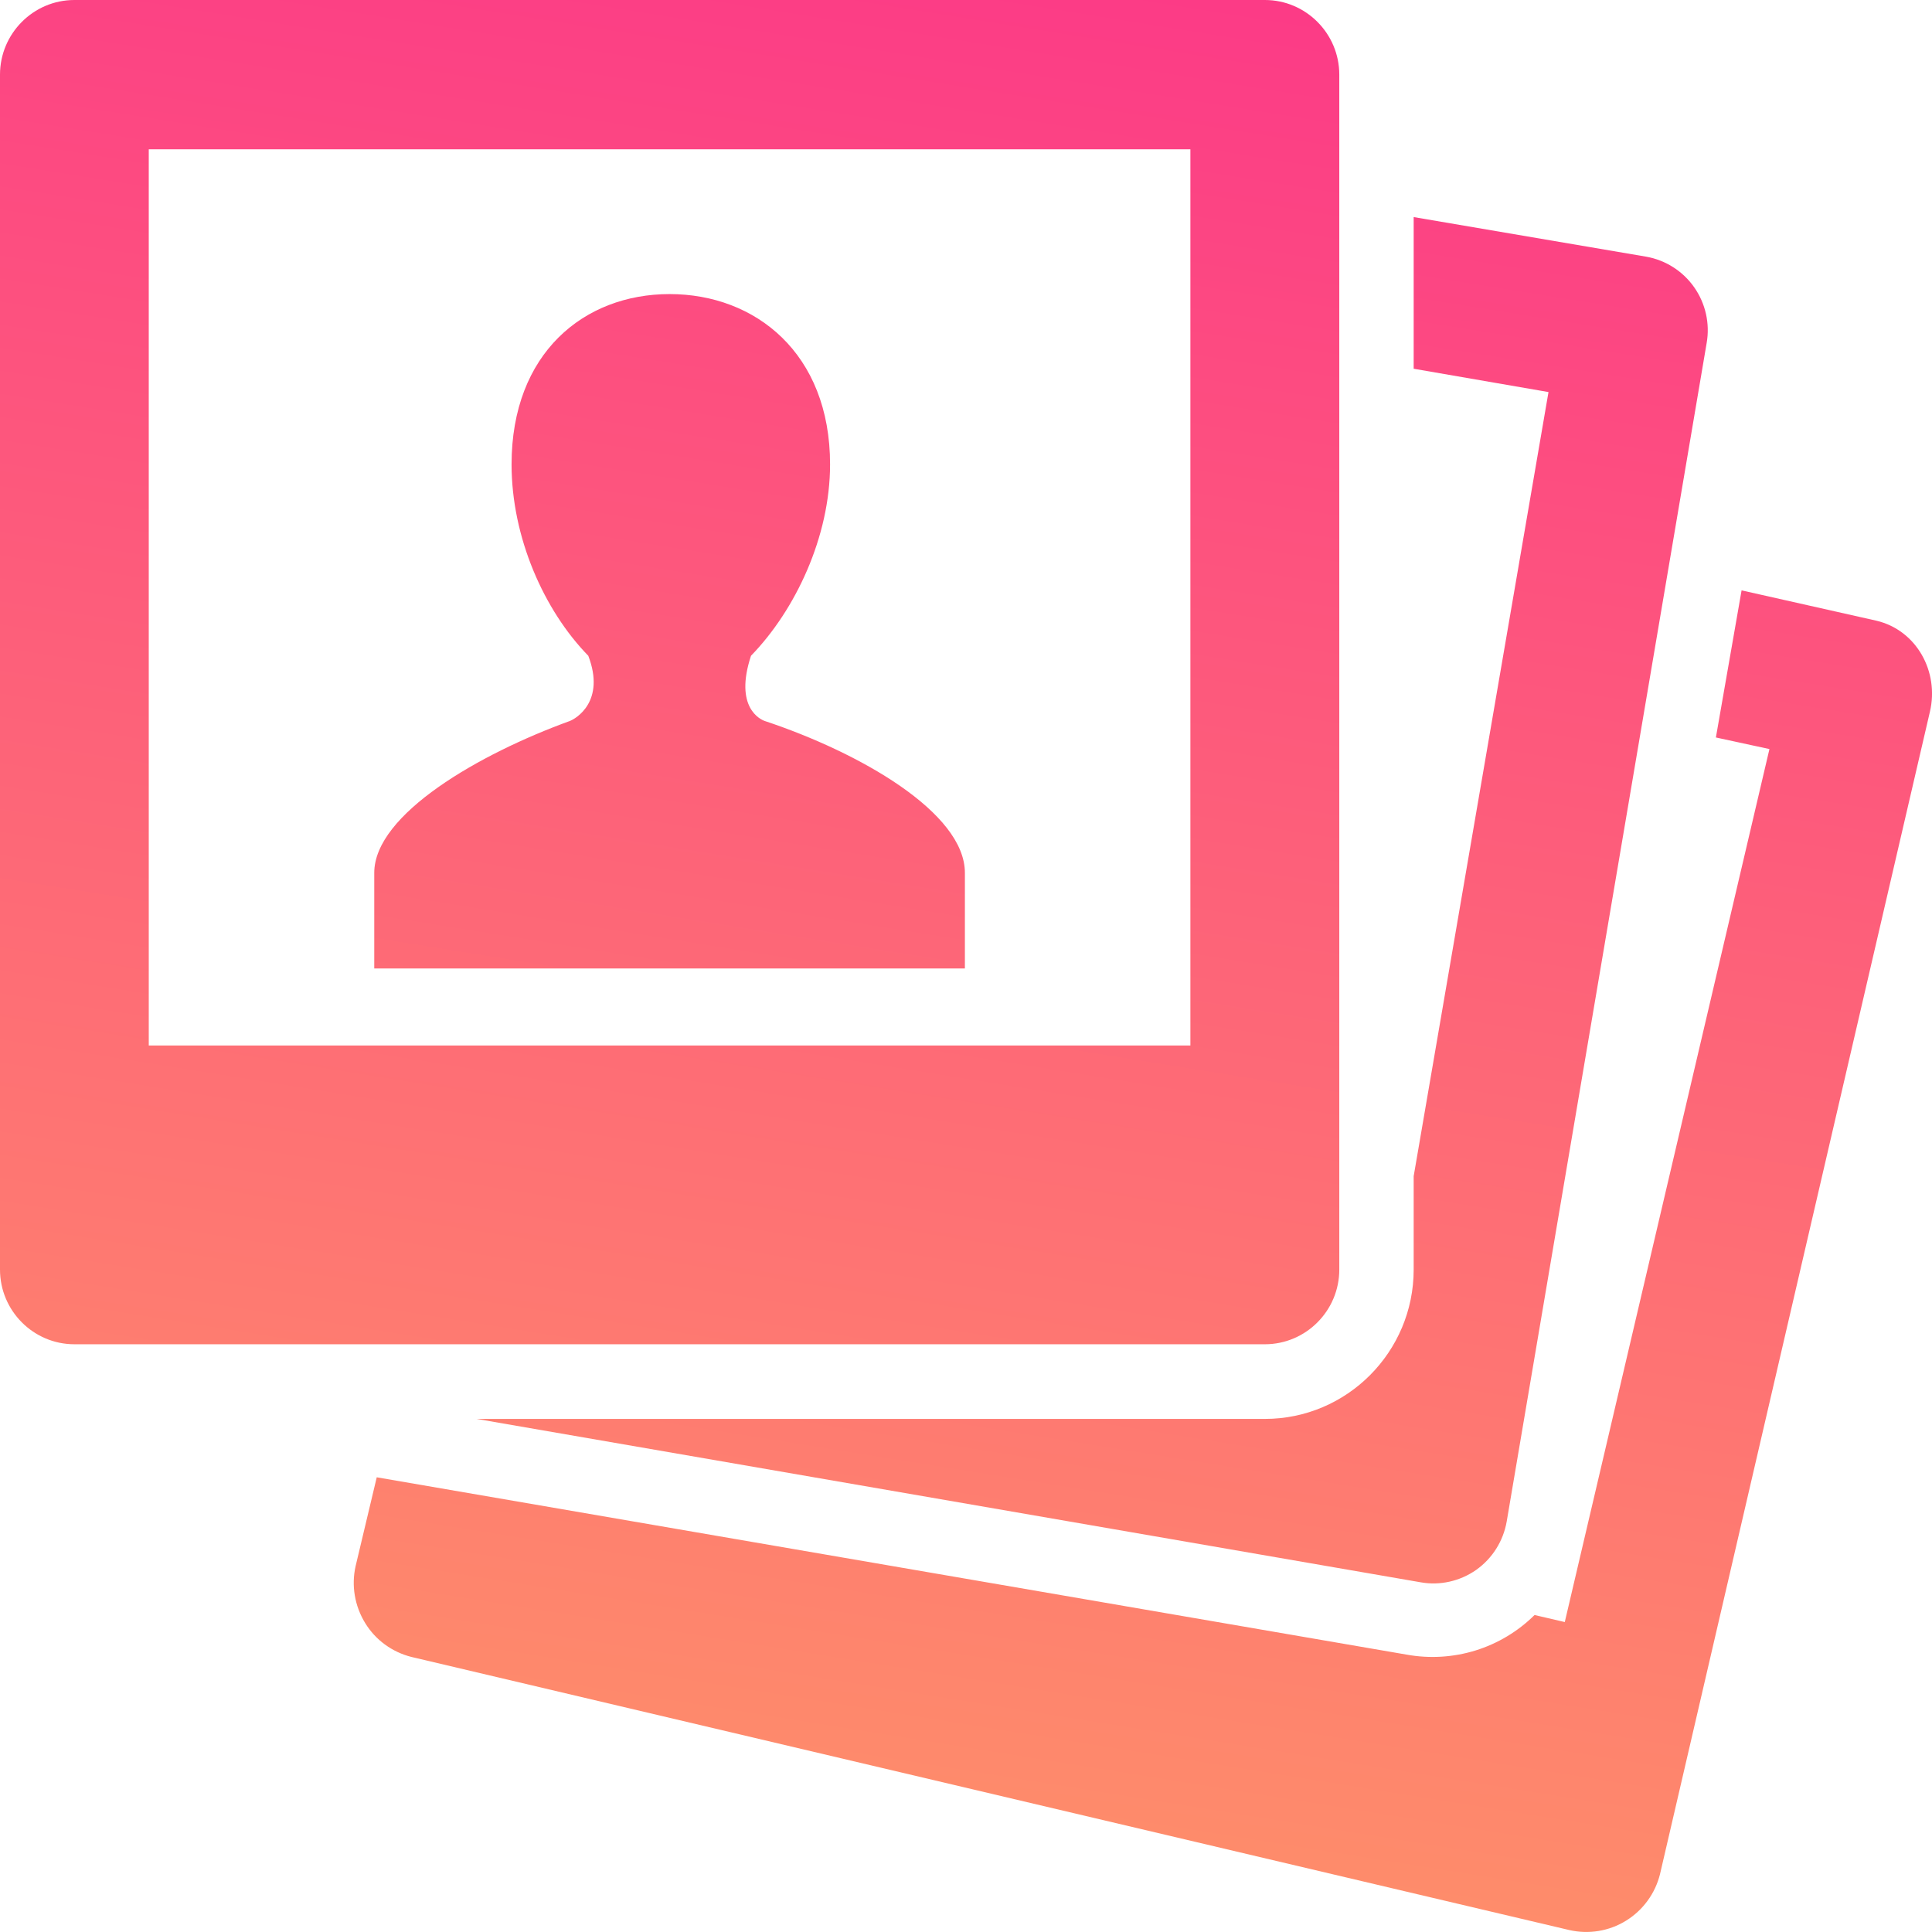 <svg width="14" height="14" viewBox="0 0 14 14" fill="none" xmlns="http://www.w3.org/2000/svg">
<path d="M0.539 0C0.242 0 0 0.243 0 0.541V9.2C0 9.498 0.242 9.741 0.539 9.741H9.166C9.463 9.741 9.705 9.498 9.705 9.2V0.541C9.705 0.243 9.463 0 9.166 0H0.539ZM1.078 1.082H8.626V7.576H1.078V1.082ZM10.244 1.573V2.672L11.221 2.841L10.244 8.523V9.2C10.244 9.797 9.76 10.282 9.166 10.282H3.454L10.295 11.466C10.435 11.491 10.58 11.458 10.697 11.376C10.814 11.293 10.893 11.168 10.918 11.026L12.367 2.486C12.392 2.345 12.359 2.199 12.277 2.082C12.195 1.965 12.07 1.885 11.929 1.86L10.244 1.573ZM4.852 2.131C4.232 2.131 3.707 2.559 3.707 3.365C3.707 3.893 3.941 4.422 4.263 4.752C4.389 5.082 4.174 5.208 4.128 5.225C3.478 5.461 2.712 5.899 2.712 6.325V7.018H6.992V6.325C6.992 5.887 6.226 5.452 5.543 5.225C5.512 5.215 5.318 5.128 5.442 4.752C5.763 4.422 6.015 3.89 6.015 3.365C6.015 2.559 5.473 2.131 4.852 2.131ZM12.62 4.279L12.434 5.344L12.822 5.428L11.339 11.754L11.12 11.703C11 11.822 10.853 11.91 10.692 11.96C10.53 12.01 10.359 12.02 10.193 11.99L2.73 10.705L2.577 11.348C2.545 11.489 2.57 11.637 2.646 11.761C2.721 11.884 2.842 11.972 2.982 12.007L11.372 13.986C11.513 14.018 11.66 13.994 11.783 13.918C11.906 13.842 11.994 13.721 12.029 13.581L13.985 5.157C14.053 4.867 13.888 4.567 13.598 4.498L12.62 4.278L12.62 4.279Z" fill="url(#paint0_linear_589_1059)"/>
<defs>
<linearGradient id="paint0_linear_589_1059" x1="14" y1="0" x2="11.313" y2="16.777" gradientUnits="userSpaceOnUse">
<stop stop-color="#FC3688"/>
<stop offset="1" stop-color="#FF9D65"/>
</linearGradient>
</defs>
</svg>
